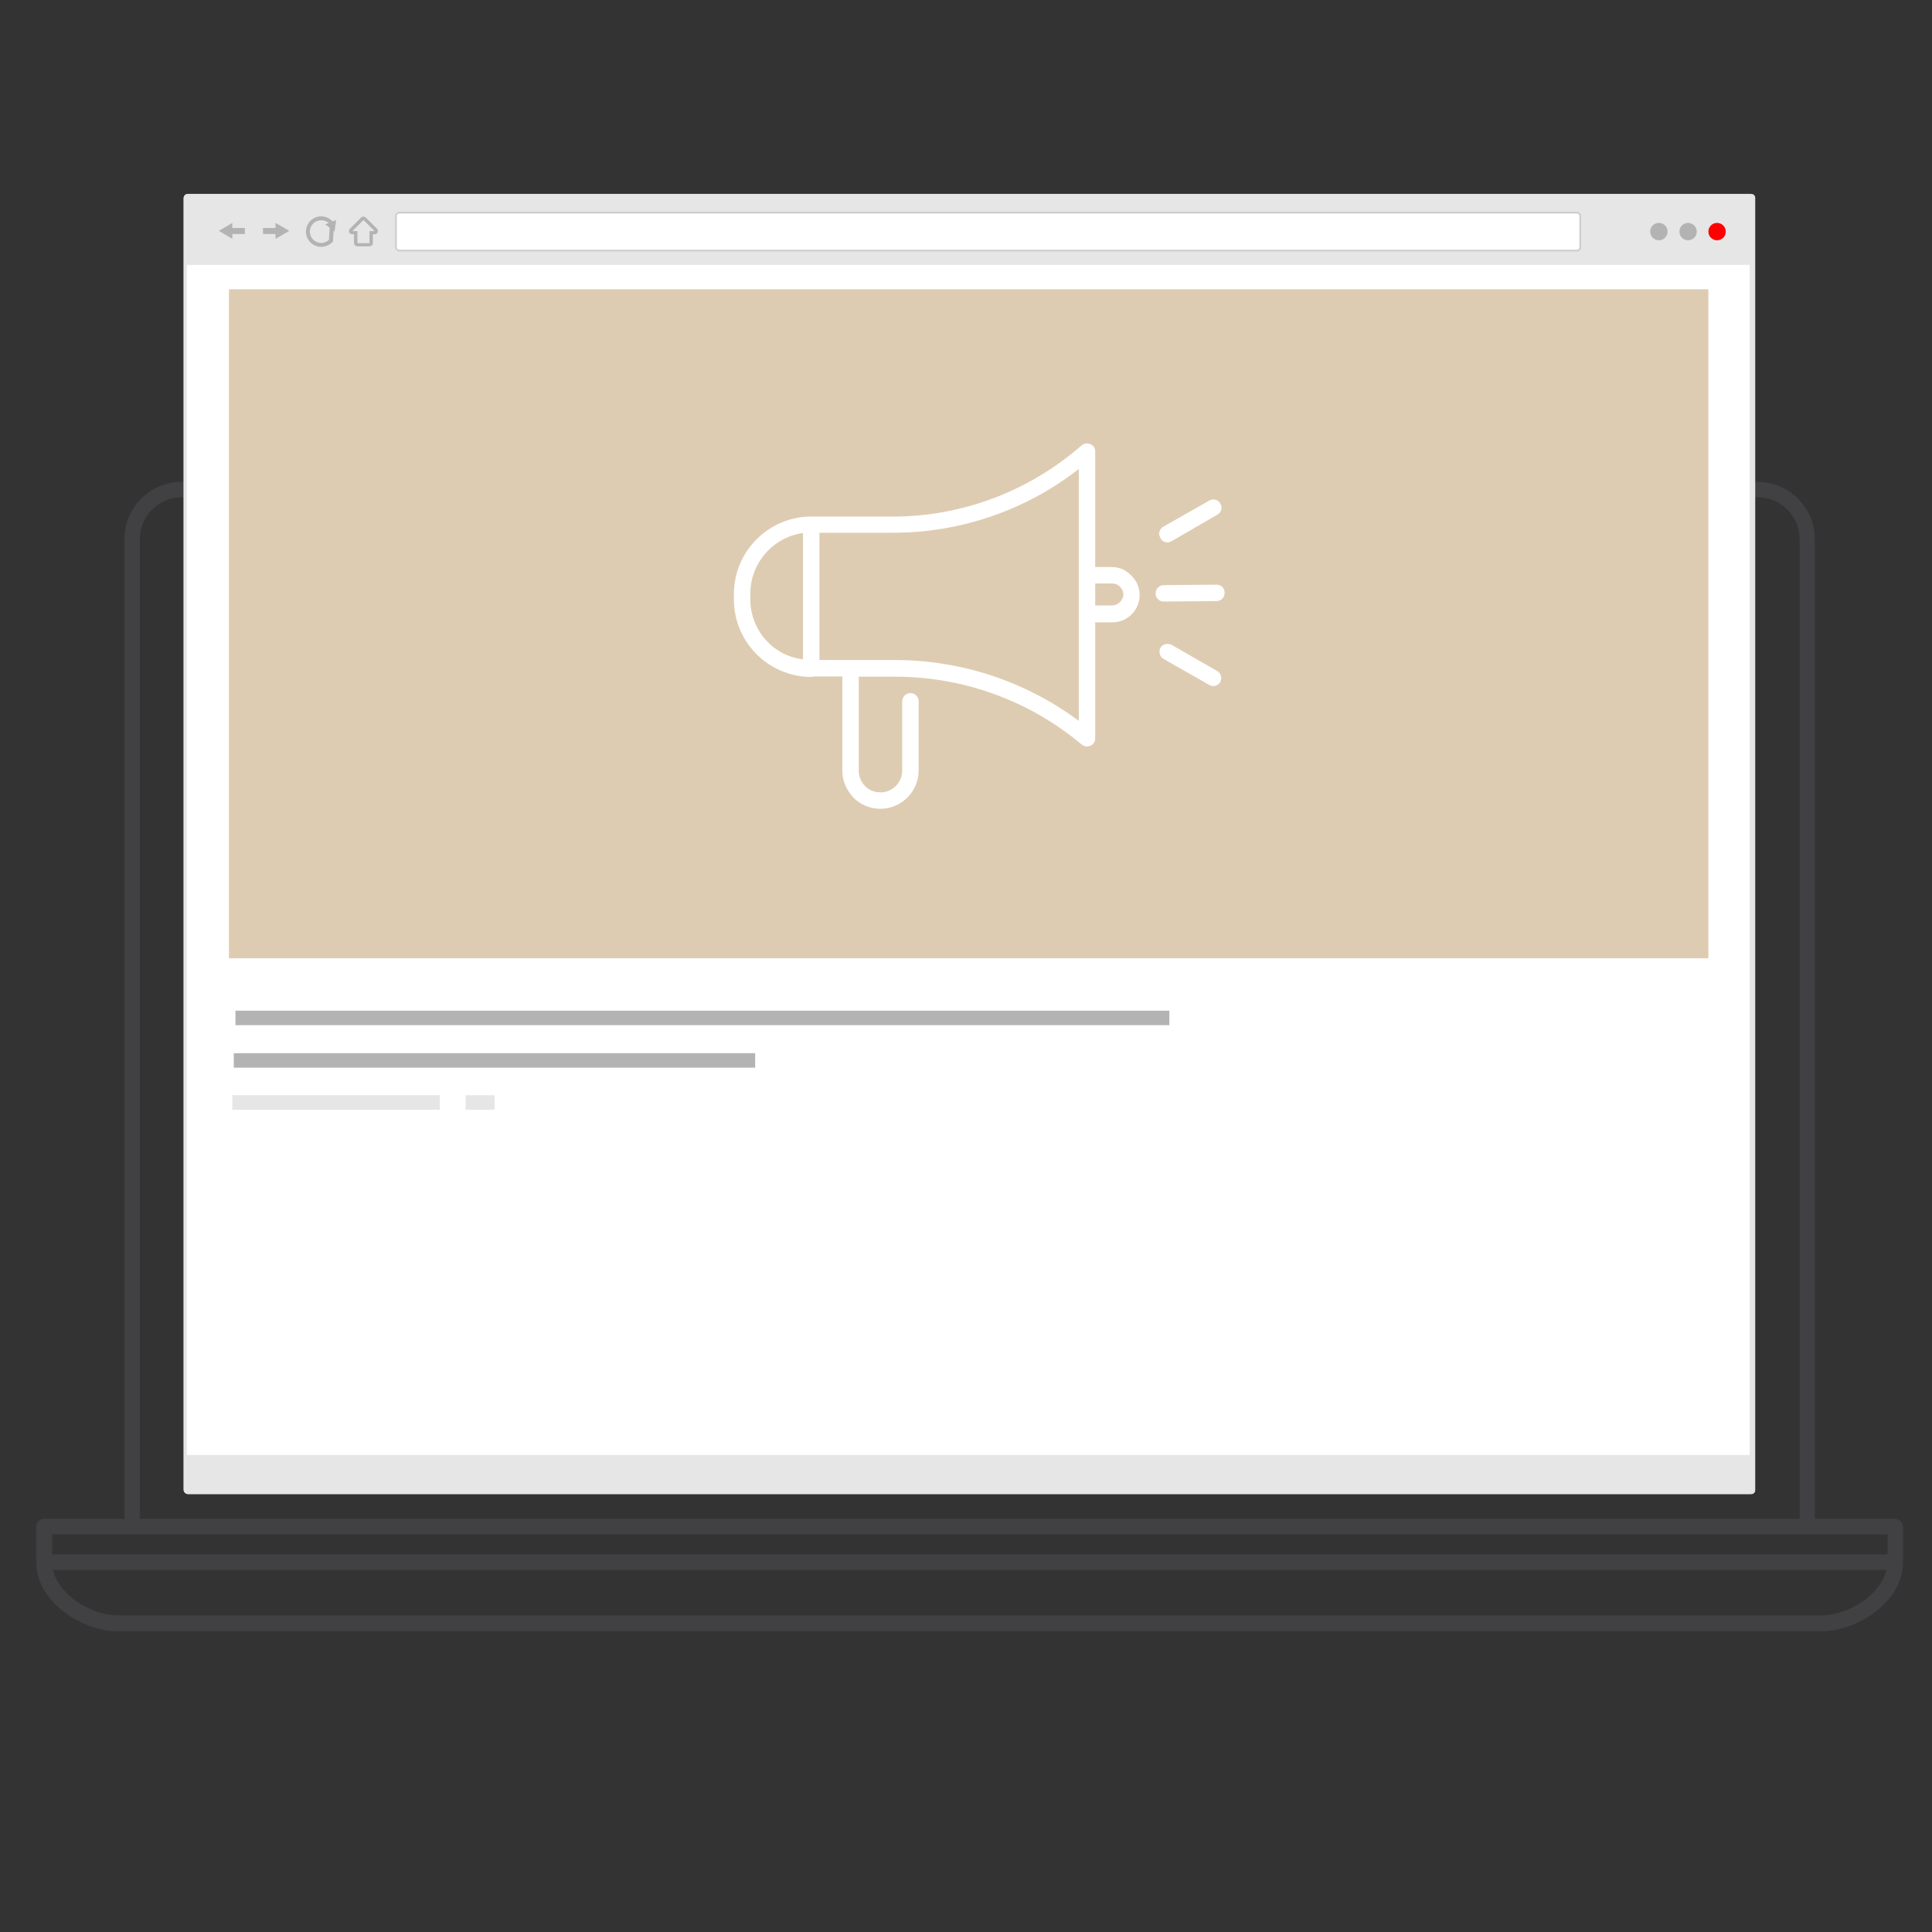 <?xml version="1.0" encoding="utf-8"?>
<!-- Generator: Adobe Illustrator 26.2.1, SVG Export Plug-In . SVG Version: 6.00 Build 0)  -->
<svg version="1.1" id="Layer_1" xmlns="http://www.w3.org/2000/svg" xmlns:xlink="http://www.w3.org/1999/xlink" x="0px" y="0px"
	 viewBox="0 0 800 800" style="enable-background:new 0 0 800 800;" xml:space="preserve">
<rect x="0" y="0" width="800" height="800" fill="#333333" stroke="none"/>
<style type="text/css">
	.st0{fill:#414042;}
	.st1{fill:#E6E6E6;}
	.st2{fill:#FFFFFF;}
	.st3{fill:#CCCCCC;}
	.st4{fill:#B3B3B3;}
	.st5{fill:#0A92CF;}
	.st6{fill:#FF0000;}
	.st7{fill:#DECCB2;}
	.st8{fill:#C6C6C6;}
	.st9{fill:#CFCFCF;}
	.st10{fill:none;}
</style>
<g id="XMLID_976_">
	<path id="XMLID_980_" class="st0" d="M784.7,628.9h-33.2V223.3c0-13.1-10.7-23.8-23.8-23.8H75.3c-13.2,0-23.8,10.7-23.8,23.8v405.6
		H18.3c-1.8,0-3.3,1.5-3.3,3.3v14.7c0,7.6,4.1,14.9,11.4,20.5c6.6,5.1,15,8.1,22.6,8.1H754c7.6,0,16-3,22.6-8.1
		c7.3-5.6,11.4-12.9,11.4-20.5v-14.7C788,630.3,786.5,628.9,784.7,628.9z M75.3,205.9h652.5c4.8,0,9.1,1.9,12.3,5.1
		c3.1,3.1,5.1,7.5,5.1,12.3v405.6H57.9V223.3c0-4.8,1.9-9.1,5.1-12.3C66.1,207.9,70.5,205.9,75.3,205.9z M54.7,635.4h693.7h33.2v8.2
		l-760,0v-8.2H54.7z M781.1,650.1c-1.1,4.6-4.3,8.9-8.7,12.2c-5.3,4.1-12.2,6.6-18.4,6.6H49c-6.2,0-13.1-2.6-18.4-6.6
		c-4.3-3.3-7.6-7.6-8.7-12.2H781.1z"/>
	<path id="XMLID_977_" class="st0" d="M90.2,605.1h622.6c1.8,0,3.3-1.5,3.3-3.3V241.5c0-1.8-1.5-3.3-3.3-3.3H90.2
		c-1.8,0-3.3,1.5-3.3,3.3v360.4C86.9,603.7,88.4,605.1,90.2,605.1z M93.4,598.6V244.8h616.1v353.9L93.4,598.6z"/>
</g>
<g>
	<path class="st1" d="M76.3,617.2V81.9c0-0.9,0.7-1.6,1.6-1.6h647.3c0.9,0,1.6,0.7,1.6,1.6v535.2c0,0.9-0.7,1.6-1.6,1.6H77.9
		C77,618.7,76.3,618,76.3,617.2z"/>
	<rect x="77.7" y="109.6" class="st2" width="647.5" height="493.1"/>
	<g>
		<path class="st2" d="M654.4,103.7H164.9c-0.3,0-0.6-0.3-0.6-0.6V88.5c0-0.3,0.3-0.6,0.6-0.6h489.5c0.3,0,0.6,0.3,0.6,0.6v14.5
			C655,103.4,654.7,103.7,654.4,103.7z"/>
		<path class="st3" d="M653.6,104h-488c-0.9,0-1.7-0.8-1.7-1.7v-13c0-0.9,0.8-1.7,1.7-1.7h488c0.9,0,1.7,0.8,1.7,1.7v13
			C655.3,103.2,654.6,104,653.6,104z M165.7,88.3c-0.6,0-1,0.5-1,1v13c0,0.6,0.5,1,1,1h488c0.6,0,1-0.5,1-1v-13c0-0.6-0.5-1-1-1
			H165.7z"/>
	</g>
	<g>
		<g>
			<path class="st2" d="M100.7,95.5H93H100.7z"/>
			<rect x="93" y="94.4" class="st4" width="7.7" height="2.1"/>
		</g>
		<g>
			<g>
				<g>
					<rect x="95" y="95.3" class="st5" width="5.7" height="0.4"/>
					<rect x="94" y="94.2" class="st4" width="7.8" height="2.5"/>
				</g>
			</g>
			<g>
				<g>
					<polygon class="st5" points="95.4,94.1 93,95.5 95.4,96.9 					"/>
					<polygon class="st4" points="96.5,98.8 90.9,95.5 96.5,92.2 					"/>
				</g>
			</g>
		</g>
	</g>
	<g>
		<g>
			<path class="st2" d="M110.3,95.5h7.7H110.3z"/>
			<rect x="110.3" y="94.4" class="st4" width="7.7" height="2.1"/>
		</g>
		<g>
			<g>
				<g>
					<rect x="110.3" y="95.3" class="st5" width="5.7" height="0.4"/>
					<rect x="109.2" y="94.2" class="st4" width="7.8" height="2.5"/>
				</g>
			</g>
			<g>
				<g>
					<polygon class="st5" points="115.5,94.1 118,95.5 115.5,96.9 					"/>
					<polygon class="st4" points="114.5,98.8 114.5,92.2 120.1,95.5 					"/>
				</g>
			</g>
		</g>
	</g>
	<path class="st6" d="M715.3,95.8c0,2-1.6,3.6-3.6,3.6c-2,0-3.6-1.6-3.6-3.6c0-2,1.6-3.6,3.6-3.6C713.7,92.2,715.3,93.8,715.3,95.8z
		"/>
	<circle class="st4" cx="699.7" cy="95.8" r="3.6"/>
	<circle class="st4" cx="687.6" cy="95.8" r="3.6"/>
	<path class="st4" d="M150.8,91l4.6,4.6h-2.1v5h-5v-5h-2.1L150.8,91L150.8,91z M150.8,89.6c-0.4,0-0.7,0.1-1,0.4l-4.6,4.6
		c-0.4,0.4-0.5,1-0.3,1.5c0.2,0.5,0.7,0.8,1.3,0.8h0.7v3.6c0,0.8,0.6,1.4,1.4,1.4h5c0.8,0,1.4-0.6,1.4-1.4v-3.6h0.7
		c0.6,0,1.1-0.3,1.3-0.8c0.2-0.5,0.1-1.1-0.3-1.5l-4.6-4.6C151.5,89.8,151.2,89.6,150.8,89.6L150.8,89.6z"/>
	<rect x="103.3" y="126" class="st7" width="346.2" height="270.8"/>
	<rect x="478.1" y="126" class="st8" width="217" height="34.8"/>
	<g>
		<path class="st2" d="M480.4,174.4h212.8H480.4z"/>
		<rect x="480.4" y="171.5" class="st1" width="212.8" height="5.8"/>
	</g>
	<g>
		<path class="st2" d="M480.4,186.4h212.8H480.4z"/>
		<rect x="480.4" y="183.5" class="st1" width="212.8" height="5.8"/>
	</g>
	<g>
		<path class="st2" d="M480.4,198.3h212.8H480.4z"/>
		<rect x="480.4" y="195.4" class="st1" width="212.8" height="5.8"/>
	</g>
	<g>
		<path class="st2" d="M480.4,210.3h212.8H480.4z"/>
		<rect x="480.4" y="207.4" class="st1" width="212.8" height="5.8"/>
	</g>
	<g>
		<path class="st2" d="M480.4,222.3h212.8H480.4z"/>
		<rect x="480.4" y="219.4" class="st1" width="212.8" height="5.8"/>
	</g>
	<g>
		<path class="st2" d="M480.4,234.2h212.8H480.4z"/>
		<rect x="480.4" y="231.3" class="st1" width="212.8" height="5.8"/>
	</g>
	<g>
		<path class="st2" d="M480.4,245.7h212.8H480.4z"/>
		<rect x="480.4" y="242.8" class="st1" width="212.8" height="5.8"/>
	</g>
	<g>
		<path class="st2" d="M480.4,257.7h212.8H480.4z"/>
		<rect x="480.4" y="254.8" class="st1" width="212.8" height="5.8"/>
	</g>
	<g>
		<path class="st2" d="M480.4,269.7h212.8H480.4z"/>
		<rect x="480.4" y="266.8" class="st1" width="212.8" height="5.8"/>
	</g>
	<g>
		<path class="st2" d="M480.4,281.6h212.8H480.4z"/>
		<rect x="480.4" y="278.7" class="st1" width="212.8" height="5.8"/>
	</g>
	<g>
		<path class="st2" d="M480.4,293.6h212.8H480.4z"/>
		<rect x="480.4" y="290.7" class="st1" width="212.8" height="5.8"/>
	</g>
	<g>
		<g>
			<path class="st2" d="M586.6,526.3h109.5H586.6z"/>
		</g>
		<g>
			<path class="st2" d="M586.6,538.2h109.5H586.6z"/>
		</g>
		<g>
			<path class="st2" d="M586.6,550.2h109.5H586.6z"/>
		</g>
	</g>
	<rect x="103.7" y="412.3" class="st9" width="105.9" height="90.3"/>
	<path class="st4" d="M138.8,95.8l0.7-4.8l-1.5,0.6c-1.2-1.3-2.9-2.1-4.7-2.1c-3.5,0-6.3,2.8-6.3,6.3c0,3.5,2.8,6.3,6.3,6.3
		c1.7,0,3.3-0.7,4.5-1.9l-1.2-1.2l0,0.1c-0.9,0.8-2,1.3-3.2,1.3c-2.6,0-4.7-2.1-4.7-4.7c0-2.6,2.1-4.7,4.7-4.7
		c1.2,0,2.2,0.4,3.1,1.2l-1.3,0.5L138.8,95.8z"/>
	<rect x="221.3" y="412.3" class="st9" width="105.9" height="90.3"/>
	<rect x="343.6" y="412.3" class="st9" width="105.9" height="90.3"/>
	<rect x="478.3" y="316.1" class="st7" width="108.2" height="36.8"/>
</g>
<g>
	<path class="st2" d="M314.7,289.9c-1.5,0-2.7,1.2-2.7,2.7v35h-70.9v-72.7c0-1.5-1.2-2.7-2.7-2.7c-1.5,0-2.7,1.2-2.7,2.7v75.4
		c0,1.5,1.2,2.7,2.7,2.7h76.3c1.5,0,2.7-1.2,2.7-2.7v-37.7C317.4,291.1,316.2,289.9,314.7,289.9z"/>
	<path class="st2" d="M340.8,265.8L327,228c-1.7-4.7-5.4-8.3-10.2-9.8c-12.8-3.5-24.7-7.8-35.4-13c-0.7-0.3-1.4-0.5-2.1-0.7
		c0.3-0.7,0.9-1.3,1.7-1.6c4.6-2,7.4-6.5,7.2-11.4c-0.2-6.2-5.3-11.2-11.5-11.5c-3.3-0.1-6.4,1.1-8.8,3.3c-2.4,2.3-3.7,5.3-3.7,8.6
		c0,1.5,1.2,2.7,2.7,2.7c1.5,0,2.7-1.2,2.7-2.7c0-1.8,0.7-3.5,2-4.7c1.3-1.2,3-1.9,4.8-1.8c3.4,0.1,6.2,2.9,6.3,6.3
		c0.1,2.7-1.5,5.2-4,6.3c-2.8,1.2-4.7,3.7-5.2,6.5c-0.9,0.2-1.7,0.4-2.5,0.8l-15.1,6.5c-0.1,0-0.2,0.1-0.3,0.1l-19.6,6.3
		c-4.7,1.5-8.4,5-10.1,9.7l-14.2,37.9c-0.3,0.7-0.2,1.5,0.1,2.1c0.3,0.7,0.9,1.2,1.6,1.4l11.3,3.5c1.4,0.4,2.9-0.4,3.4-1.8
		c0.4-1.4-0.4-2.9-1.8-3.4l-8.6-2.7l13.2-35.2c1.2-3.1,3.6-5.4,6.7-6.4l18.4-5.9c1.7,1.9,10.3,7.2,20.3,7.2
		c12.2,0,18.6-5.3,20.2-7.2l18.4,5.9c3.2,1,5.6,3.4,6.8,6.5l12.8,35.1l-17.4,5.4v-15.5c0-1.5-1.2-2.7-2.7-2.7
		c-1.5,0-2.7,1.2-2.7,2.7V274c0,0,0,0,0,0v9.6c0,1.5,1.2,2.7,2.7,2.7c1.5,0,2.7-1.2,2.7-2.7V276l21.7-6.7c0.7-0.2,1.3-0.7,1.6-1.4
		C341,267.2,341.1,266.5,340.8,265.8z M273.3,210.2c1.9-0.8,4.1-0.8,5.9,0l5.9,2.5c-6.2,0.7-12.1,0.8-17.9,0.1L273.3,210.2z"/>
</g>
<g id="Layer_2_00000014606510675199248050000017091112467311850396_">
	<path class="st2" d="M497.3,346c-6.5,0-11.8-5.3-11.8-11.8c0-6.5,5.3-11.8,11.8-11.8s11.8,5.3,11.8,11.8
		C509.1,340.7,503.8,346,497.3,346z M497.3,324.2c-5.5,0-10,4.5-10,10c0,5.5,4.5,10,10,10s10-4.5,10-10
		C507.3,328.6,502.8,324.2,497.3,324.2z"/>
	<path class="st2" d="M497.3,340.5c-0.5,0-0.9-0.4-0.9-0.9v-10.9c0-0.5,0.4-0.9,0.9-0.9s0.9,0.4,0.9,0.9v10.9
		C498.2,340.1,497.8,340.5,497.3,340.5z"/>
	<path class="st2" d="M502.7,335.1h-10.9c-0.5,0-0.9-0.4-0.9-0.9s0.4-0.9,0.9-0.9h10.9c0.5,0,0.9,0.4,0.9,0.9
		S503.2,335.1,502.7,335.1z"/>
</g>
<g id="frame">
	<rect x="482.7" y="319.6" class="st10" width="29.1" height="29.1"/>
</g>
<g>
	<path class="st1" d="M76.1,616.7V81.9c0-0.9,0.7-1.6,1.6-1.6h646.8c0.9,0,1.6,0.7,1.6,1.6v534.8c0,0.9-0.7,1.6-1.6,1.6H77.6
		C76.8,618.3,76.1,617.6,76.1,616.7z"/>
	<rect x="77.5" y="109.5" class="st2" width="647.1" height="492.8"/>
	<g>
		<path class="st2" d="M653.7,103.6H164.6c-0.3,0-0.6-0.3-0.6-0.6V88.5c0-0.3,0.3-0.6,0.6-0.6h489.2c0.3,0,0.6,0.3,0.6,0.6V103
			C654.3,103.3,654.1,103.6,653.7,103.6z"/>
		<path class="st3" d="M653,104H165.3c-0.9,0-1.7-0.8-1.7-1.7v-13c0-0.9,0.8-1.7,1.7-1.7H653c0.9,0,1.7,0.8,1.7,1.7v13
			C654.7,103.2,653.9,104,653,104z M165.3,88.2c-0.6,0-1,0.5-1,1v13c0,0.6,0.5,1,1,1H653c0.6,0,1-0.5,1-1v-13c0-0.6-0.5-1-1-1H165.3
			z"/>
	</g>
	<g>
		<g>
			<path class="st2" d="M100.4,95.4h-7.7H100.4z"/>
			<rect x="92.8" y="94.4" class="st4" width="7.7" height="2.1"/>
		</g>
		<g>
			<g>
				<g>
					<rect x="94.8" y="95.3" class="st5" width="5.7" height="0.4"/>
					<rect x="93.7" y="94.2" class="st4" width="7.8" height="2.5"/>
				</g>
			</g>
			<g>
				<g>
					<polygon class="st5" points="95.2,94 92.8,95.4 95.2,96.8 					"/>
					<polygon class="st4" points="96.3,98.7 90.6,95.4 96.3,92.2 					"/>
				</g>
			</g>
		</g>
	</g>
	<g>
		<g>
			<path class="st2" d="M110,95.4h7.7H110z"/>
			<rect x="110" y="94.4" class="st4" width="7.7" height="2.1"/>
		</g>
		<g>
			<g>
				<g>
					<rect x="110" y="95.3" class="st5" width="5.7" height="0.4"/>
					<rect x="109" y="94.2" class="st4" width="7.8" height="2.5"/>
				</g>
			</g>
			<g>
				<g>
					<polygon class="st5" points="115.3,94 117.7,95.4 115.3,96.8 					"/>
					<polygon class="st4" points="114.2,98.7 114.2,92.2 119.8,95.4 					"/>
				</g>
			</g>
		</g>
	</g>
	<rect x="103.1" y="126" class="st7" width="595.9" height="233.7"/>
	<rect x="103.1" y="386.4" class="st9" width="177.4" height="69.9"/>
	<rect x="103.1" y="555.8" class="st9" width="58.9" height="23.3"/>
	<g>
		<path class="st2" d="M103.1,475.4h177.4H103.1z"/>
		<rect x="103.1" y="472.5" class="st1" width="177.4" height="5.8"/>
	</g>
	<g>
		<path class="st2" d="M103.1,487.4h177.4H103.1z"/>
		<rect x="103.1" y="484.5" class="st1" width="177.4" height="5.8"/>
	</g>
	<g>
		<path class="st2" d="M103.1,499.3h177.4H103.1z"/>
		<rect x="103.1" y="496.4" class="st1" width="177.4" height="5.8"/>
	</g>
	<g>
		<path class="st2" d="M103.1,511.3h177.4H103.1z"/>
		<rect x="103.1" y="508.4" class="st1" width="177.4" height="5.8"/>
	</g>
	<g>
		<path class="st2" d="M103.1,523.2h177.4H103.1z"/>
		<rect x="103.1" y="520.3" class="st1" width="177.4" height="5.8"/>
	</g>
	<g>
		<path class="st2" d="M103.1,535.2h177.4H103.1z"/>
		<rect x="103.1" y="532.3" class="st1" width="177.4" height="5.8"/>
	</g>
	<rect x="312.3" y="386.4" class="st9" width="177.4" height="69.9"/>
	<rect x="312.3" y="555.8" class="st9" width="58.9" height="23.3"/>
	<g>
		<path class="st2" d="M312.3,475.4h177.4H312.3z"/>
		<rect x="312.3" y="472.5" class="st1" width="177.4" height="5.8"/>
	</g>
	<g>
		<path class="st2" d="M312.3,487.4h177.4H312.3z"/>
		<rect x="312.3" y="484.5" class="st1" width="177.4" height="5.8"/>
	</g>
	<g>
		<path class="st2" d="M312.3,499.3h177.4H312.3z"/>
		<rect x="312.3" y="496.4" class="st1" width="177.4" height="5.8"/>
	</g>
	<g>
		<path class="st2" d="M312.3,511.3h177.4H312.3z"/>
		<rect x="312.3" y="508.4" class="st1" width="177.4" height="5.8"/>
	</g>
	<g>
		<path class="st2" d="M312.3,523.2h177.4H312.3z"/>
		<rect x="312.3" y="520.3" class="st1" width="177.4" height="5.8"/>
	</g>
	<g>
		<path class="st2" d="M312.3,535.2h177.4H312.3z"/>
		<rect x="312.3" y="532.3" class="st1" width="177.4" height="5.8"/>
	</g>
	<rect x="521.6" y="386.4" class="st9" width="177.4" height="69.9"/>
	<rect x="521.6" y="555.8" class="st9" width="58.9" height="23.3"/>
	<g>
		<path class="st2" d="M521.6,475.4H699H521.6z"/>
		<rect x="521.6" y="472.5" class="st1" width="177.4" height="5.8"/>
	</g>
	<g>
		<path class="st2" d="M521.6,487.4H699H521.6z"/>
		<rect x="521.6" y="484.5" class="st1" width="177.4" height="5.8"/>
	</g>
	<g>
		<path class="st2" d="M521.6,499.3H699H521.6z"/>
		<rect x="521.6" y="496.4" class="st1" width="177.4" height="5.8"/>
	</g>
	<g>
		<path class="st2" d="M521.6,511.3H699H521.6z"/>
		<rect x="521.6" y="508.4" class="st1" width="177.4" height="5.8"/>
	</g>
	<g>
		<path class="st2" d="M521.6,523.2H699H521.6z"/>
		<rect x="521.6" y="520.3" class="st1" width="177.4" height="5.8"/>
	</g>
	<g>
		<path class="st2" d="M521.6,535.2H699H521.6z"/>
		<rect x="521.6" y="532.3" class="st1" width="177.4" height="5.8"/>
	</g>
	<g>
		<polygon class="st2" points="140.7,257.3 124.9,241.5 140.7,225.6 143.8,228.7 131,241.5 143.8,254.2 		"/>
	</g>
	<g>
		<polygon class="st2" points="661.3,257.3 658.3,254.2 671.1,241.5 658.3,228.7 661.3,225.6 677.2,241.5 		"/>
	</g>
	<path class="st4" d="M393.3,334.3c0,2.4-1.9,4.3-4.3,4.3c-2.4,0-4.3-1.9-4.3-4.3c0-2.4,1.9-4.3,4.3-4.3
		C391.4,330,393.3,331.9,393.3,334.3z"/>
	<path class="st1" d="M405.3,334.3c0,2.4-1.9,4.3-4.3,4.3s-4.3-1.9-4.3-4.3c0-2.4,1.9-4.3,4.3-4.3S405.3,331.9,405.3,334.3z"/>
	<path class="st1" d="M417.3,334.3c0,2.4-1.9,4.3-4.3,4.3c-2.4,0-4.3-1.9-4.3-4.3c0-2.4,1.9-4.3,4.3-4.3
		C415.4,330,417.3,331.9,417.3,334.3z"/>
	<circle class="st6" cx="711" cy="95.8" r="3.6"/>
	<path class="st4" d="M702.5,95.8c0,2-1.6,3.6-3.6,3.6c-2,0-3.6-1.6-3.6-3.6c0-2,1.6-3.6,3.6-3.6C700.9,92.2,702.5,93.8,702.5,95.8z
		"/>
	<circle class="st4" cx="687" cy="95.8" r="3.6"/>
	<path class="st4" d="M138.5,95.8l0.7-4.8l-1.5,0.6c-1.2-1.3-2.9-2.1-4.7-2.1c-3.5,0-6.3,2.8-6.3,6.3c0,3.5,2.8,6.3,6.3,6.3
		c1.7,0,3.3-0.7,4.5-1.9l-1.2-1.2l0,0.1c-0.9,0.8-2,1.3-3.2,1.3c-2.6,0-4.7-2.1-4.7-4.7c0-2.6,2.1-4.7,4.7-4.7
		c1.2,0,2.2,0.4,3.1,1.2l-1.3,0.5L138.5,95.8z"/>
	<path class="st4" d="M150.5,91l4.6,4.6H153v5h-5v-5H146L150.5,91L150.5,91z M150.5,89.6c-0.4,0-0.7,0.1-1,0.4l-4.6,4.6
		c-0.4,0.4-0.5,1-0.3,1.5c0.2,0.5,0.7,0.8,1.3,0.8h0.7v3.6c0,0.8,0.6,1.4,1.4,1.4h5c0.8,0,1.4-0.6,1.4-1.4v-3.6h0.7
		c0.6,0,1.1-0.3,1.3-0.8c0.2-0.5,0.1-1.1-0.3-1.5l-4.6-4.6C151.2,89.7,150.9,89.6,150.5,89.6L150.5,89.6z"/>
</g>
<g>
	<path class="st1" d="M76,616.9V82.1c0-0.9,0.7-1.6,1.6-1.6h646.8c0.9,0,1.6,0.7,1.6,1.6v534.9c0,0.9-0.7,1.6-1.6,1.6H77.6
		C76.7,618.5,76,617.8,76,616.9z"/>
	<rect x="77.4" y="109.7" class="st2" width="647.1" height="492.8"/>
	<g>
		<path class="st2" d="M653.7,103.8H164.5c-0.3,0-0.6-0.3-0.6-0.6V88.6c0-0.3,0.3-0.6,0.6-0.6h489.2c0.3,0,0.6,0.3,0.6,0.6v14.5
			C654.3,103.5,654.1,103.8,653.7,103.8z"/>
		<path class="st3" d="M653,104.1H165.3c-0.9,0-1.7-0.8-1.7-1.7v-13c0-0.9,0.8-1.7,1.7-1.7H653c0.9,0,1.7,0.8,1.7,1.7v13
			C654.7,103.4,653.9,104.1,653,104.1z M165.3,88.4c-0.6,0-1,0.5-1,1v13c0,0.6,0.5,1,1,1H653c0.6,0,1-0.5,1-1v-13c0-0.6-0.5-1-1-1
			H165.3z"/>
	</g>
	<g>
		<g>
			<path class="st2" d="M100.4,95.6h-7.7H100.4z"/>
			<rect x="92.7" y="94.5" class="st4" width="7.7" height="2.1"/>
		</g>
		<g>
			<g>
				<g>
					<rect x="94.7" y="95.4" class="st5" width="5.7" height="0.4"/>
					<rect x="93.6" y="94.4" class="st4" width="7.8" height="2.5"/>
				</g>
			</g>
			<g>
				<g>
					<polygon class="st5" points="95.1,94.2 92.7,95.6 95.1,97 					"/>
					<polygon class="st4" points="96.2,98.9 90.6,95.6 96.2,92.3 					"/>
				</g>
			</g>
		</g>
	</g>
	<g>
		<g>
			<path class="st2" d="M110,95.6h7.7H110z"/>
			<rect x="110" y="94.5" class="st4" width="7.7" height="2.1"/>
		</g>
		<g>
			<g>
				<g>
					<rect x="110" y="95.4" class="st5" width="5.7" height="0.4"/>
					<rect x="108.9" y="94.4" class="st4" width="7.8" height="2.5"/>
				</g>
			</g>
			<g>
				<g>
					<polygon class="st5" points="115.2,94.2 117.7,95.6 115.2,97 					"/>
					<polygon class="st4" points="114.1,98.9 114.1,92.3 119.8,95.6 					"/>
				</g>
			</g>
		</g>
	</g>
	<path class="st6" d="M714.6,95.9c0,2-1.6,3.6-3.6,3.6c-2,0-3.6-1.6-3.6-3.6s1.6-3.6,3.6-3.6C713,92.3,714.6,93.9,714.6,95.9z"/>
	<circle class="st4" cx="699" cy="95.9" r="3.6"/>
	<path class="st4" d="M690.5,95.9c0,2-1.6,3.6-3.6,3.6c-2,0-3.6-1.6-3.6-3.6s1.6-3.6,3.6-3.6C688.9,92.3,690.5,93.9,690.5,95.9z"/>
	<g>
		<g>
			<path class="st4" d="M133,102.2c-3.5,0-6.3-2.8-6.3-6.3c0-3.5,2.8-6.3,6.3-6.3c2,0,3.8,0.9,5.1,2.5l0.2,0.2l-0.4,7.7l-0.2,0.2
				C136.4,101.5,134.7,102.2,133,102.2z M133,91.2c-2.6,0-4.7,2.1-4.7,4.7c0,2.6,2.1,4.7,4.7,4.7c1.2,0,2.4-0.5,3.2-1.3l0.4-6.5
				C135.7,91.8,134.4,91.2,133,91.2z M137,99.7L137,99.7L137,99.7z"/>
		</g>
		<g>
			<polygon class="st4" points="134.7,92.9 138.5,95.9 139.2,91.1 			"/>
		</g>
	</g>
	<path class="st4" d="M150.5,91.1l4.6,4.6H153v5h-5v-5h-2.1L150.5,91.1L150.5,91.1z M150.5,89.7c-0.4,0-0.7,0.1-1,0.4l-4.6,4.6
		c-0.4,0.4-0.5,1-0.3,1.5c0.2,0.5,0.7,0.8,1.3,0.8h0.7v3.6c0,0.8,0.6,1.4,1.4,1.4h5c0.8,0,1.4-0.6,1.4-1.4v-3.6h0.7
		c0.6,0,1.1-0.3,1.3-0.8c0.2-0.5,0.1-1.1-0.3-1.5l-4.6-4.6C151.2,89.9,150.8,89.7,150.5,89.7L150.5,89.7z"/>
	<rect x="94.8" y="119.8" class="st7" width="612.6" height="277"/>
	<g>
		<path class="st2" d="M97.5,421.5h386.7H97.5z"/>
		<rect x="97.5" y="418.5" class="st4" width="386.7" height="6"/>
	</g>
	<g>
		<path class="st2" d="M96.2,456.5h85.9H96.2z"/>
		<rect x="96.2" y="453.5" class="st1" width="85.9" height="6"/>
	</g>
	<g>
		<path class="st2" d="M192.8,456.5h12H192.8z"/>
		<rect x="192.8" y="453.5" class="st1" width="12" height="6"/>
	</g>
	<g>
		<path class="st2" d="M96.8,439.1h215.9H96.8z"/>
		<rect x="96.8" y="436.1" class="st4" width="215.9" height="6"/>
	</g>
</g>
<g>
	<path class="st2" d="M483.4,224.6c0.5,0,1.2-0.2,1.7-0.5l19-11c1.7-1,2.2-3,1.2-4.6c-1-1.7-3-2.2-4.6-1.2l-19,10.8
		c-1.7,1-2.2,3-1.2,4.6C481,224,482.2,224.6,483.4,224.6z"/>
	<path class="st2" d="M503.9,277.8L485.1,267c-1.7-0.8-3.7-0.3-4.6,1.2c-0.8,1.5-0.3,3.7,1.2,4.6l19,10.8c0.5,0.3,1.2,0.5,1.7,0.5
		c1.2,0,2.4-0.7,2.9-1.7C506.1,280.7,505.6,278.7,503.9,277.8z"/>
	<path class="st2" d="M503.7,242.1L503.7,242.1l-21.8,0.2c-1.9,0-3.4,1.5-3.4,3.4c0,1.9,1.5,3.4,3.4,3.4l0,0l21.8-0.2
		c1.9,0,3.4-1.5,3.4-3.4C507.1,243.4,505.6,242.1,503.7,242.1z"/>
	<path class="st2" d="M460.4,234.8h-6.9v-47.9c0-1.4-0.8-2.5-2-3c-1.2-0.5-2.7-0.3-3.6,0.5c-21.7,19-49.5,29.5-78.1,29.5h-33.9
		c-17.6,0-32,14.4-32,32v2.4c0,17.6,14.4,32,32,32c0.3,0,0.7,0,1-0.2h11.9v39c0,4.2,1.7,8.1,4.6,11.2c2.9,2.9,6.9,4.6,11,4.6
		c0,0,0,0,0.2,0c8.6,0,15.8-7.1,15.8-15.9v-28.6c0-1.9-1.5-3.4-3.4-3.4c-1.9,0-3.4,1.5-3.4,3.4v28.6c0,5.1-4.1,9.1-9,9.1
		c-2.4,0-4.6-0.8-6.3-2.5c-1.7-1.7-2.7-3.9-2.7-6.4v-39h15.1c28.3,0,55.7,10,77.2,28.1c0.7,0.5,1.4,0.8,2.2,0.8c0.5,0,1-0.2,1.4-0.3
		c1.2-0.5,2-1.7,2-3v-48.1h7.1c6.3,0,11.3-5.1,11.3-11.3c0-3-1.2-5.9-3.4-8C466.3,236,463.4,234.8,460.4,234.8z M310.7,248.2v-2.4
		c0-12.7,9.5-23.4,21.8-25.1v52.3C320.1,271.6,310.7,260.9,310.7,248.2z M370.6,273.3h-31.3v-52.7h30.5c27.9,0,55-9.3,76.9-26.4v44
		l0,0v15.9l0,0v44.4C424.8,282.2,398.1,273.3,370.6,273.3z M460.4,250.7h-6.9v-9.1h7.1c1.2,0,2.4,0.5,3.2,1.4c0.8,0.8,1.4,2,1.4,3.2
		C465,248.7,462.9,250.7,460.4,250.7z"/>
</g>
<g>
</g>
<g>
</g>
<g>
</g>
<g>
</g>
<g>
</g>
<g>
</g>
<g>
</g>
<g>
</g>
<g>
</g>
<g>
</g>
<g>
</g>
<g>
</g>
<g>
</g>
<g>
</g>
<g>
</g>
</svg>
